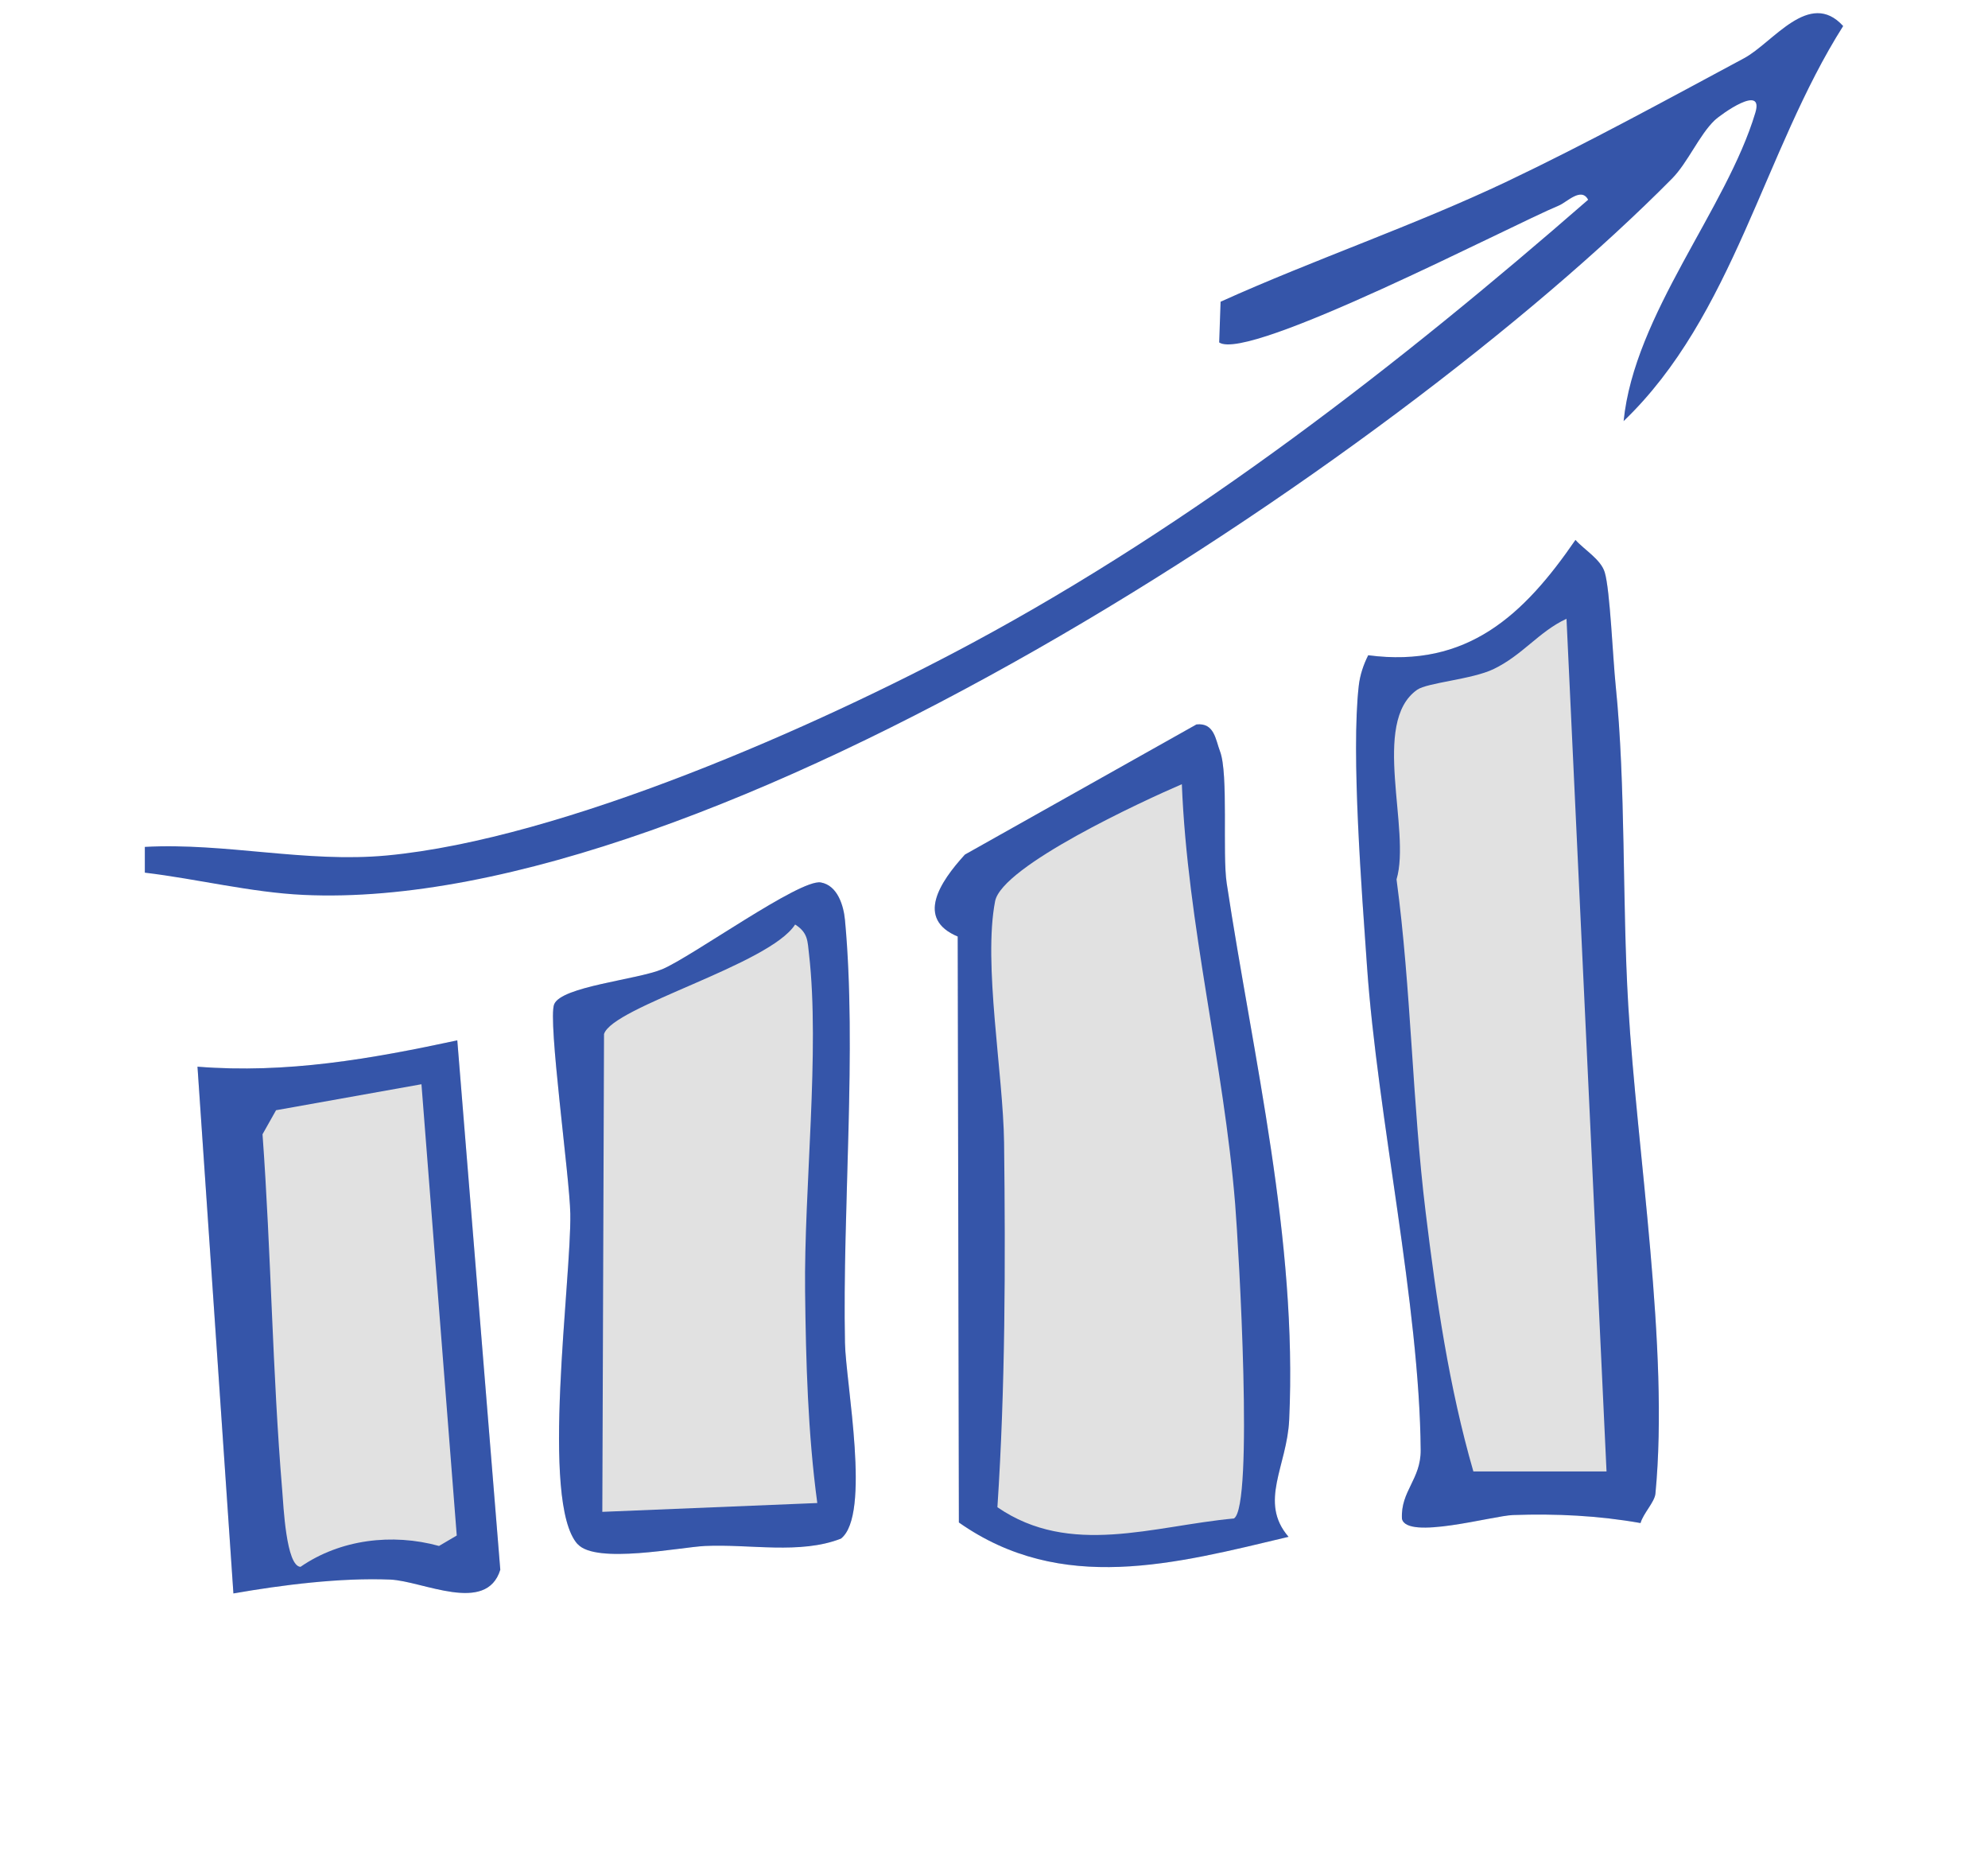 <svg width="151" height="142" viewBox="0 0 151 142" fill="none" xmlns="http://www.w3.org/2000/svg">
<path d="M34.734 79L38 119.2C36.945 122.613 32.1 120.047 29.637 119.947C25.854 119.8 21.451 120.353 17.729 121L15 81C21.777 81.54 28.188 80.407 34.734 79Z" fill="#E1E1E1"/>
<path d="M64.181 101.979C64.242 105.036 66.178 115.042 63.874 116.833C60.773 118.046 56.943 117.233 53.556 117.39C51.634 117.482 45.255 118.794 43.871 117.259C41.008 114.09 43.401 97.15 43.319 92.164C43.271 89.362 41.595 77.468 42.092 76.26C42.644 74.903 48.403 74.397 50.305 73.597C52.581 72.632 60.76 66.728 62.348 67.01C63.629 67.233 64.086 68.775 64.188 69.87C65.101 79.685 63.983 91.856 64.181 101.979Z" fill="#E1E1E1"/>
<path d="M93.175 67.068C95.19 80.367 98.557 94.099 97.921 107.817C97.759 111.339 95.596 114.052 97.874 116.7C89.247 118.75 80.634 121.096 72.832 115.61L72.744 71.116C69.546 69.775 71.365 67.003 73.291 64.894L90.877 55.012C92.242 54.861 92.33 56.175 92.668 57.055C93.324 58.75 92.837 64.835 93.175 67.068Z" fill="#E1E1E1"/>
<path d="M125.74 113.415C125.679 114.056 124.809 114.924 124.607 115.651C121.39 115.084 118.208 114.93 114.924 115.044C113.386 115.097 106.832 116.966 106.488 115.331C106.381 113.222 107.931 112.341 107.911 110.112C107.824 99.092 104.627 84.796 103.825 73.357C103.441 67.83 102.618 57.278 103.205 52.086C103.292 51.285 103.562 50.477 103.919 49.757C111.458 50.751 115.76 46.693 119.671 41C120.345 41.761 121.599 42.475 121.889 43.456C122.294 44.798 122.503 49.95 122.719 52.046C123.501 59.715 123.204 68.344 123.676 76.333C124.33 87.586 126.798 102.363 125.74 113.415Z" fill="#E1E1E1"/>
<path d="M123.321 31.986C124.137 23.854 131.136 15.88 133.328 8.559C133.997 6.337 130.735 8.665 130.233 9.14C129.07 10.254 128.194 12.352 127.004 13.559C105.766 35.026 54.025 69.4 23.06 67.956C19.069 67.771 14.978 66.742 11 66.267V64.309C17.137 63.979 23.213 65.535 29.377 64.962C42.734 63.709 62.087 55.148 73.852 48.823C90.725 39.755 106.281 27.672 120.627 15.168C120.106 14.178 119.016 15.359 118.401 15.61C114.697 17.153 94.816 27.514 92.603 26.004L92.71 22.911C99.857 19.686 107.444 17.12 114.517 13.756C120.547 10.887 126.61 7.564 132.466 4.424C134.672 3.244 137.426 -0.852 140 1.977C133.957 11.508 131.677 23.986 123.308 31.992L123.321 31.986Z" fill="#3555A9"/>
<path d="M124.6 115.653C121.384 115.086 118.196 114.933 114.92 115.046C113.383 115.099 106.83 116.968 106.486 115.326C106.379 113.224 107.929 112.336 107.909 110.107C107.821 99.087 104.626 84.791 103.83 73.351C103.446 67.831 102.617 57.272 103.204 52.086C103.291 51.285 103.561 50.471 103.925 49.757C111.461 50.751 115.756 46.687 119.665 41C120.346 41.761 121.593 42.475 121.89 43.463C122.294 44.804 122.503 49.95 122.719 52.046C123.501 59.715 123.204 68.345 123.676 76.341C124.337 87.587 126.797 102.371 125.739 113.424C125.678 114.065 124.809 114.926 124.607 115.66L124.6 115.653ZM111.913 111.735H122.025L118.985 46.987C116.875 47.968 115.648 49.757 113.423 50.818C111.778 51.599 108.414 51.833 107.639 52.38C104.107 54.863 107.194 63.046 106.075 66.777C107.194 75.126 107.268 83.73 108.286 92.046C109.095 98.68 110.059 105.328 111.913 111.742V111.735Z" fill="#3555A9"/>
<path d="M97.874 116.7C89.254 118.75 80.634 121.096 72.832 115.61L72.744 71.116C69.546 69.775 71.365 67.003 73.291 64.894L90.877 55.012C92.242 54.861 92.33 56.175 92.668 57.055C93.317 58.744 92.837 64.835 93.175 67.068C95.19 80.36 98.557 94.099 97.921 107.817C97.759 111.339 95.589 114.046 97.867 116.694L97.874 116.7ZM89.761 59.552C86.827 60.813 76.104 65.761 75.584 68.435C74.664 73.179 76.199 81.523 76.266 86.779C76.374 95.965 76.361 105.334 75.759 114.453C81.283 118.251 87.597 115.872 93.723 115.307C95.237 114.407 94.088 94.821 93.817 91.424C92.952 80.767 90.194 70.242 89.768 59.552H89.761Z" fill="#3555A9"/>
<path d="M43.87 117.257C41.009 114.088 43.407 97.155 43.318 92.163C43.27 89.361 41.595 77.46 42.092 76.26C42.651 74.902 48.4 74.397 50.307 73.596C52.575 72.638 60.749 66.734 62.343 67.009C63.623 67.232 64.079 68.781 64.181 69.87C65.094 79.684 63.977 91.854 64.181 101.984C64.243 105.035 66.177 115.04 63.875 116.837C60.776 118.051 56.948 117.238 53.562 117.395C51.642 117.487 45.266 118.792 43.883 117.257H43.87ZM62.077 114.128C61.362 108.833 61.212 103.381 61.151 98.048C61.062 90.313 62.288 79.803 61.45 72.455C61.334 71.464 61.382 70.828 60.394 70.204C58.46 73.242 46.52 76.45 45.879 78.523L45.75 114.804L62.077 114.134V114.128Z" fill="#3555A9"/>
<path d="M34.734 79L38 119.2C36.945 122.613 32.093 120.047 29.637 119.947C25.854 119.794 21.451 120.347 17.729 121L15 81C21.771 81.54 28.188 80.406 34.734 79ZM32.012 82.333L20.968 84.306L19.94 86.132C20.593 95.111 20.689 104.236 21.437 113.188C21.532 114.328 21.73 118.92 22.825 118.98C25.847 116.894 29.787 116.414 33.346 117.394L34.693 116.601L32.012 82.333Z" fill="#3555A9"/>
</svg>

